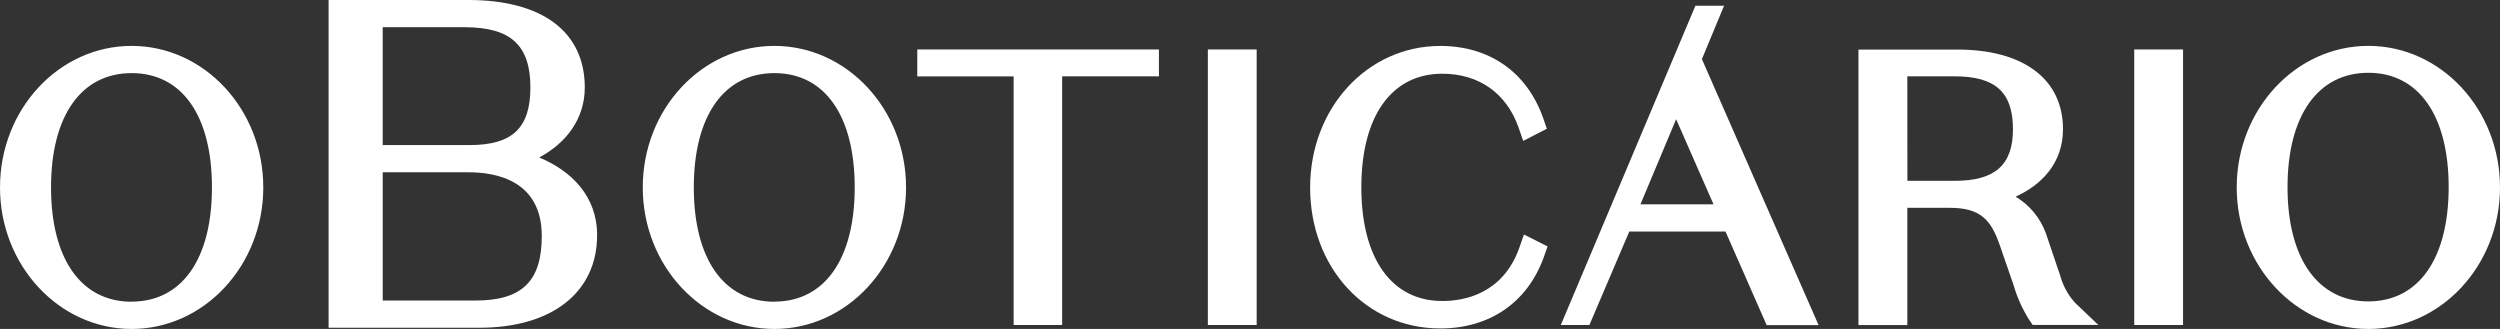 <svg width="114" height="15" viewBox="0 0 114 15" fill="none" xmlns="http://www.w3.org/2000/svg">
<rect x="0" y="0" width="114" height="15" fill="#333333" stroke="none"/>
<path d="M24.589 7.181C25.79 6.541 26.666 5.443 26.666 3.987C26.666 1.452 24.731 0 21.36 0H14.984V14.945H21.866C25.173 14.945 27.228 13.327 27.228 10.725C27.231 8.968 26.08 7.801 24.589 7.181ZM21.415 6.615H17.451V1.241H21.187C23.29 1.241 24.186 2.063 24.186 3.987C24.186 5.843 23.358 6.615 21.415 6.615H21.415ZM17.452 13.704V7.856H21.379C22.62 7.856 24.705 8.233 24.705 10.76C24.705 12.826 23.802 13.704 21.684 13.704L17.452 13.704ZM0 8.546C0 4.984 2.687 2.093 6.003 2.093C9.312 2.093 12.006 4.984 12.006 8.546C12.006 12.108 9.31 15 6.003 15C2.697 15 0 12.108 0 8.546L0 8.546ZM2.327 8.546C2.327 11.808 3.7 13.759 6.003 13.759V13.754C8.296 13.754 9.665 11.808 9.665 8.546C9.665 5.285 8.306 3.334 6.003 3.334C3.7 3.334 2.327 5.285 2.327 8.546V8.546ZM29.31 8.546C29.31 4.984 31.997 2.093 35.313 2.093C38.622 2.093 41.316 4.984 41.316 8.546C41.316 12.108 38.62 15 35.313 15C32.007 15 29.31 12.108 29.31 8.546V8.546ZM31.637 8.546C31.637 11.808 33.01 13.759 35.313 13.759V13.754C37.606 13.754 38.975 11.808 38.975 8.546C38.975 5.285 37.616 3.334 35.313 3.334C33.01 3.334 31.637 5.285 31.637 8.546V8.546ZM46.222 3.483H41.828V2.256H52.847V3.482H48.434V14.819H46.222V3.482V3.483ZM57.304 2.256H55.078V14.819H57.304V2.256V2.256ZM65.771 13.726C66.758 13.726 68.525 13.411 69.279 11.304L69.493 10.693L70.571 11.237L70.395 11.733C69.649 13.794 67.93 14.977 65.677 14.977C62.294 14.977 59.742 12.212 59.742 8.549C59.742 4.932 62.349 2.095 65.677 2.095C67.918 2.095 69.625 3.289 70.365 5.374L70.537 5.87L69.459 6.426L69.245 5.811C68.7 4.254 67.435 3.361 65.771 3.361C63.458 3.361 62.077 5.294 62.077 8.541C62.077 11.788 63.458 13.726 65.771 13.726ZM93.938 12.545L93.292 10.639C93.037 9.937 92.549 9.347 91.911 8.968C93.068 8.445 94.072 7.462 94.072 5.888C94.072 3.617 92.278 2.261 89.27 2.261H84.746V14.824H86.974V9.477H88.917C90.341 9.477 90.799 10.053 91.194 11.192L91.82 13.004C91.98 13.556 92.216 14.082 92.521 14.568L92.689 14.816H95.683L94.624 13.808C94.299 13.449 94.064 13.016 93.938 12.545ZM86.974 3.48H89.121C90.991 3.48 91.791 4.202 91.791 5.895C91.791 7.521 90.972 8.246 89.138 8.246H86.977L86.974 3.48ZM97.321 2.256H99.547V14.819H97.321V2.256V2.256ZM107.997 2.092C104.683 2.092 101.994 4.984 101.994 8.546C101.994 12.108 104.693 15 107.997 15C111.301 15 114 12.108 114 8.546C114 4.984 111.306 2.092 107.997 2.092ZM107.997 3.319C110.29 3.319 111.659 5.27 111.659 8.531C111.659 11.793 110.29 13.744 107.997 13.744C105.704 13.744 104.311 11.8 104.311 8.536C104.311 5.272 105.697 3.319 107.997 3.319ZM77.311 0.261H78.618L77.607 2.696L82.928 14.826H80.56L78.684 10.559H74.295L72.477 14.819H71.174L77.311 0.261ZM76.432 5.436L74.804 9.318H78.137L76.432 5.436Z" fill="white"/>
</svg>
